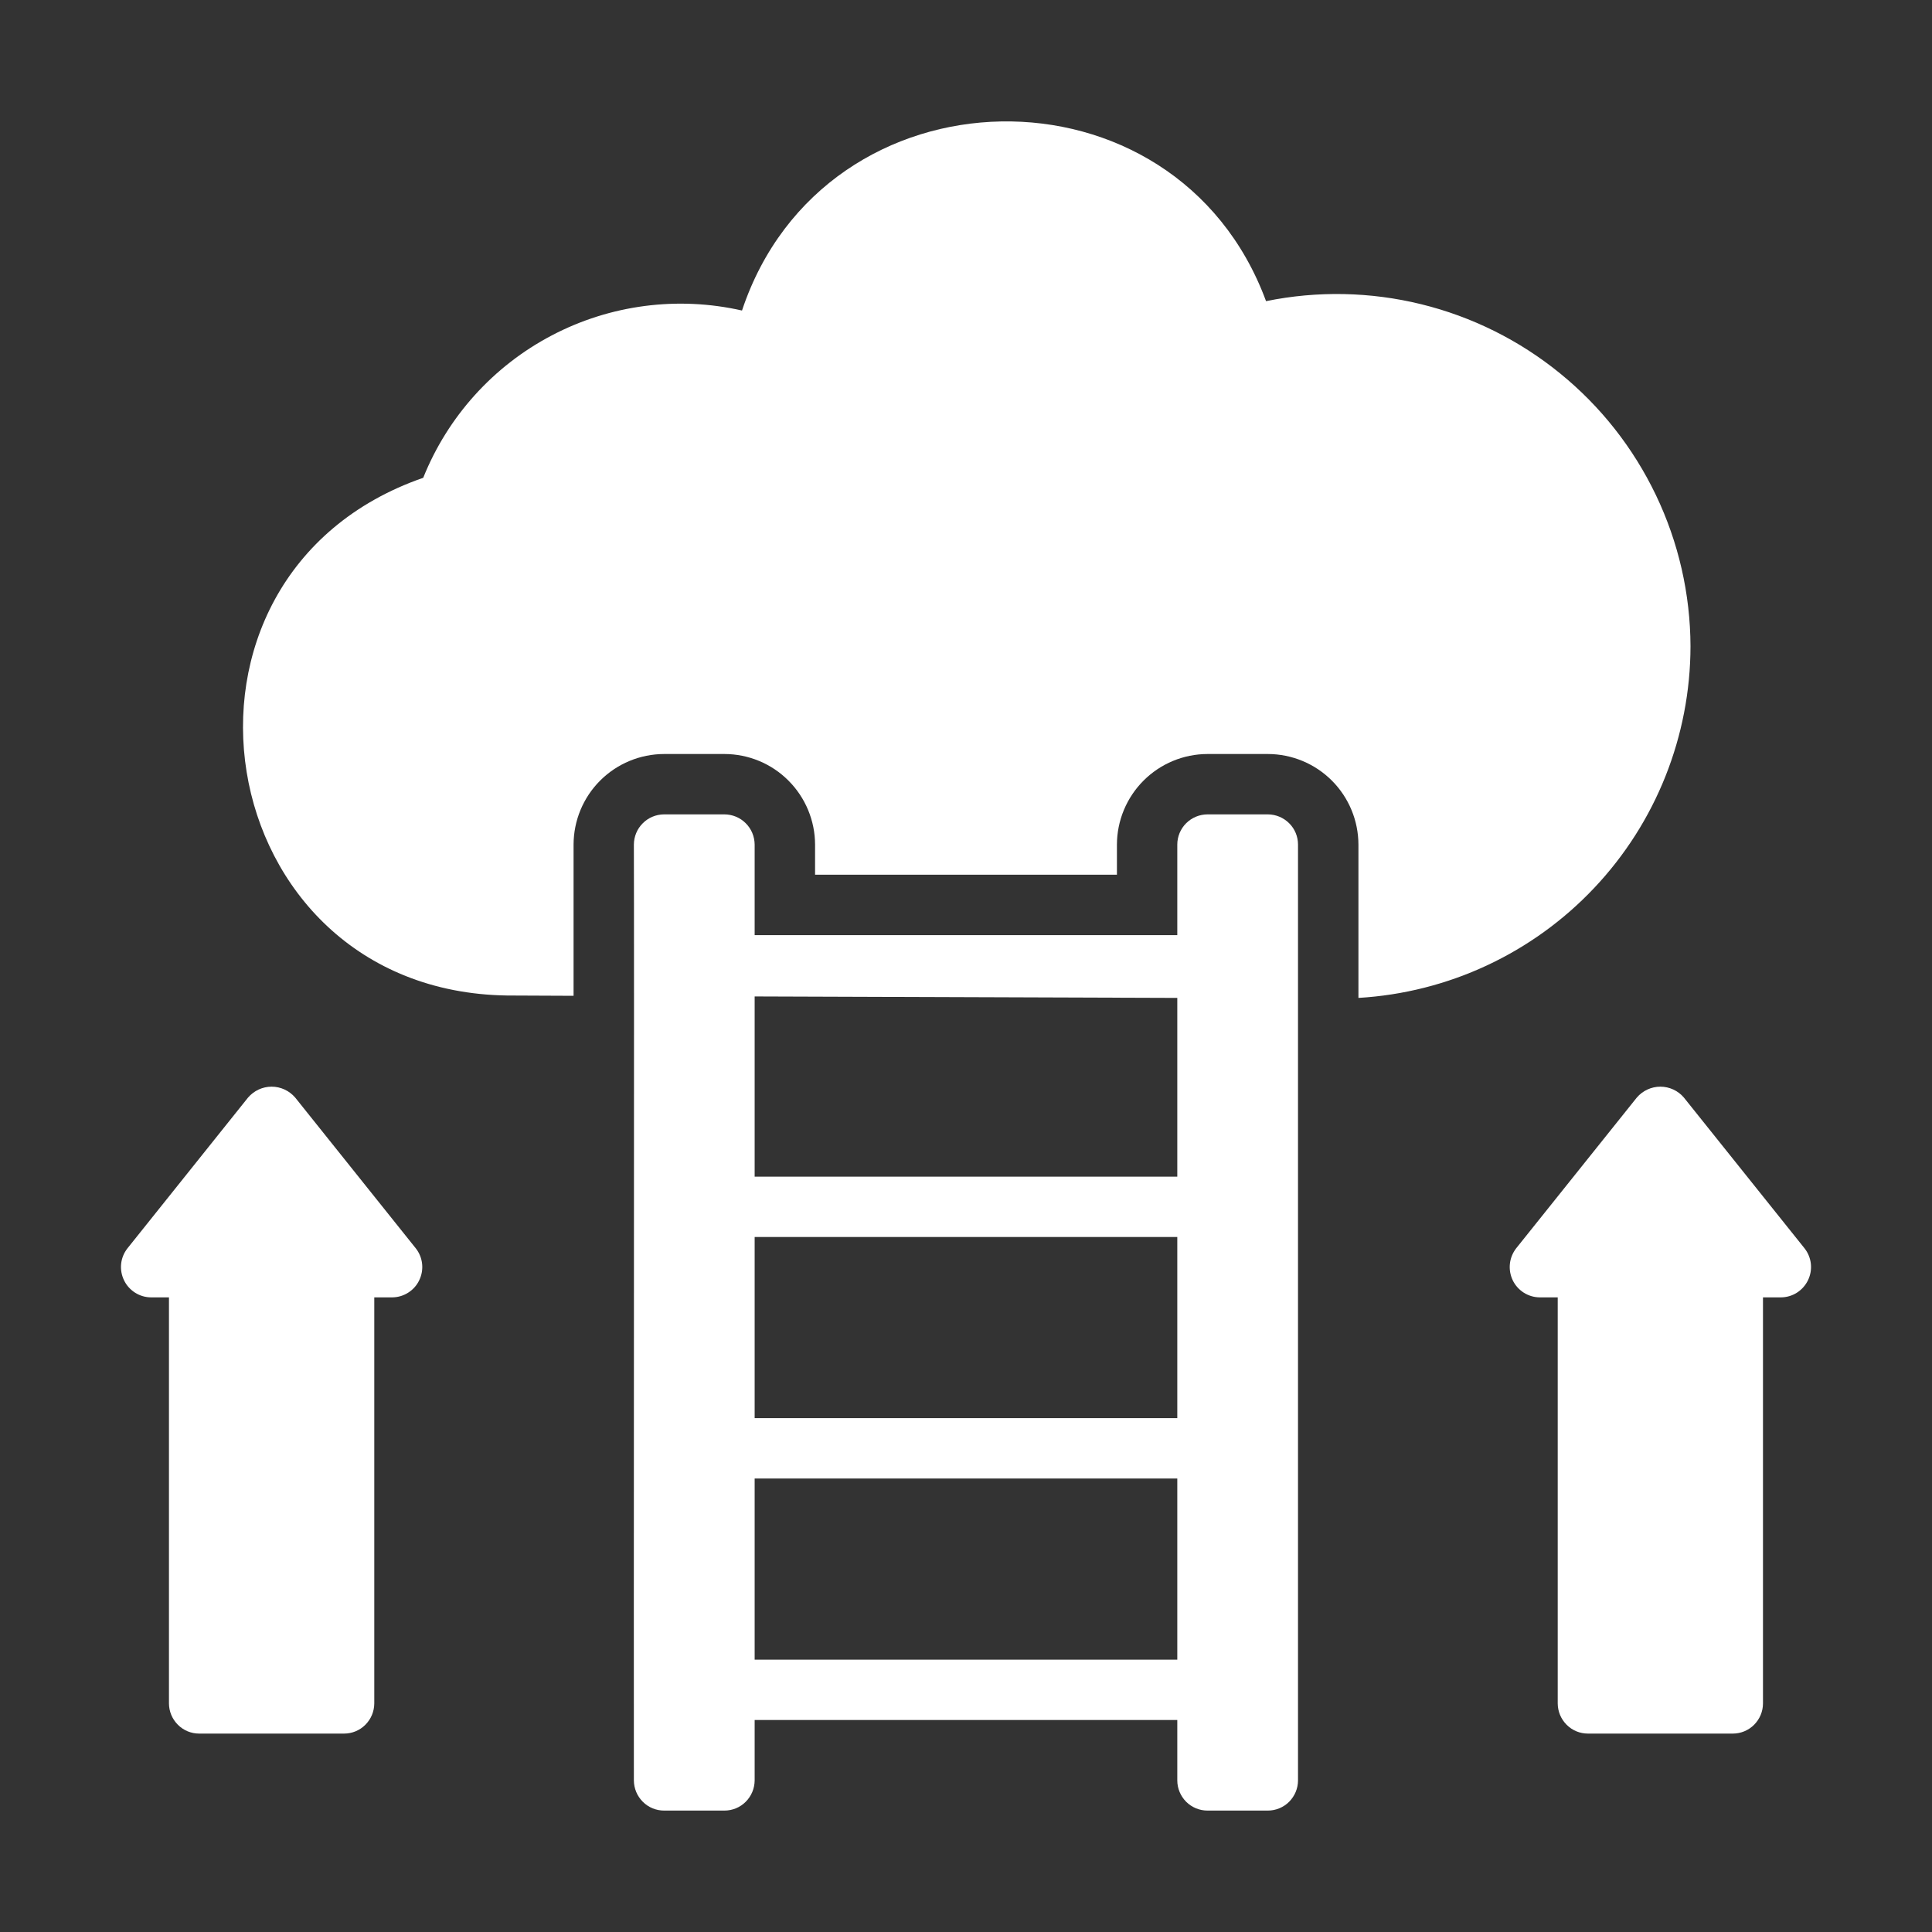 <svg width="33" height="33" viewBox="0 0 33 33" fill="none" xmlns="http://www.w3.org/2000/svg">
<rect x="0" y="0" width="33" height="33" fill="#333333" stroke="none"/>
<path d="M28.875 11.038C28.872 10.144 28.67 9.262 28.284 8.456C27.898 7.65 27.339 6.939 26.645 6.376C25.952 5.812 25.142 5.409 24.274 5.196C23.406 4.983 22.501 4.965 21.625 5.144C20.085 0.969 14.082 1.08 12.674 5.304C11.575 5.055 10.423 5.205 9.425 5.729C8.427 6.252 7.648 7.115 7.229 8.161C2.399 9.838 3.537 16.93 8.662 17.004L9.797 17.009V14.426C9.798 14.016 9.961 13.623 10.251 13.333C10.541 13.043 10.934 12.88 11.344 12.879H12.375C12.785 12.88 13.178 13.043 13.467 13.333C13.757 13.623 13.921 14.016 13.922 14.426V14.941H19.078V14.426C19.079 14.016 19.243 13.623 19.533 13.333C19.823 13.043 20.215 12.88 20.625 12.879H21.656C22.066 12.88 22.459 13.043 22.749 13.333C23.039 13.623 23.202 14.016 23.203 14.426V17.045C24.736 16.955 26.177 16.283 27.231 15.166C28.285 14.05 28.873 12.573 28.875 11.038Z" fill="white"/>
<path d="M21.656 13.91H20.625C20.488 13.911 20.357 13.965 20.26 14.062C20.164 14.158 20.109 14.289 20.109 14.426V15.973H12.89V14.426C12.889 14.289 12.835 14.158 12.738 14.062C12.642 13.965 12.511 13.911 12.374 13.91H11.343C11.206 13.911 11.075 13.965 10.979 14.062C10.882 14.158 10.828 14.289 10.827 14.426C10.834 15.883 10.823 28.614 10.827 30.411C10.828 30.547 10.882 30.678 10.979 30.775C11.075 30.872 11.206 30.926 11.343 30.926H12.374C12.511 30.926 12.642 30.872 12.738 30.775C12.835 30.678 12.889 30.547 12.89 30.411V29.379H20.109V30.411C20.109 30.547 20.164 30.678 20.26 30.775C20.357 30.872 20.488 30.926 20.625 30.926H21.656C21.792 30.926 21.923 30.872 22.02 30.775C22.116 30.678 22.171 30.547 22.171 30.411V14.426C22.171 14.289 22.117 14.158 22.02 14.062C21.923 13.965 21.792 13.911 21.656 13.91ZM20.109 28.348H12.89V25.254H20.109V28.348ZM20.109 24.223H12.89V21.129H20.109V24.223ZM20.109 20.098H12.89V17.02L20.109 17.045V20.098Z" fill="white"/>
<path d="M5.042 18.747C4.992 18.689 4.93 18.642 4.861 18.61C4.792 18.578 4.716 18.561 4.64 18.561C4.563 18.561 4.487 18.578 4.418 18.61C4.349 18.642 4.287 18.689 4.237 18.747L2.175 21.325C2.116 21.401 2.079 21.492 2.069 21.588C2.059 21.684 2.076 21.78 2.118 21.867C2.159 21.954 2.225 22.027 2.306 22.079C2.387 22.131 2.481 22.159 2.577 22.16H2.886V29.096C2.887 29.233 2.941 29.363 3.038 29.46C3.134 29.557 3.265 29.611 3.402 29.611H5.877C6.014 29.611 6.145 29.557 6.241 29.46C6.338 29.363 6.392 29.233 6.393 29.096V22.16H6.702C6.798 22.159 6.892 22.131 6.973 22.079C7.055 22.027 7.12 21.954 7.161 21.867C7.203 21.78 7.22 21.684 7.21 21.588C7.2 21.492 7.163 21.401 7.104 21.325L5.042 18.747Z" fill="white"/>
<path d="M30.825 21.325L28.762 18.747C28.713 18.689 28.651 18.642 28.582 18.61C28.512 18.578 28.437 18.561 28.36 18.561C28.284 18.561 28.208 18.578 28.139 18.61C28.069 18.642 28.008 18.689 27.958 18.747L25.895 21.325C25.837 21.401 25.8 21.492 25.79 21.588C25.78 21.684 25.797 21.78 25.838 21.867C25.88 21.954 25.945 22.027 26.026 22.079C26.108 22.131 26.201 22.159 26.298 22.16H26.607V29.096C26.608 29.233 26.662 29.363 26.759 29.46C26.855 29.557 26.986 29.611 27.123 29.611H29.598C29.734 29.611 29.865 29.557 29.962 29.46C30.058 29.363 30.113 29.233 30.113 29.096V22.16H30.423C30.519 22.159 30.613 22.131 30.694 22.079C30.775 22.027 30.84 21.954 30.882 21.867C30.924 21.78 30.941 21.684 30.931 21.588C30.921 21.492 30.884 21.401 30.825 21.325Z" fill="white"/>
</svg>

